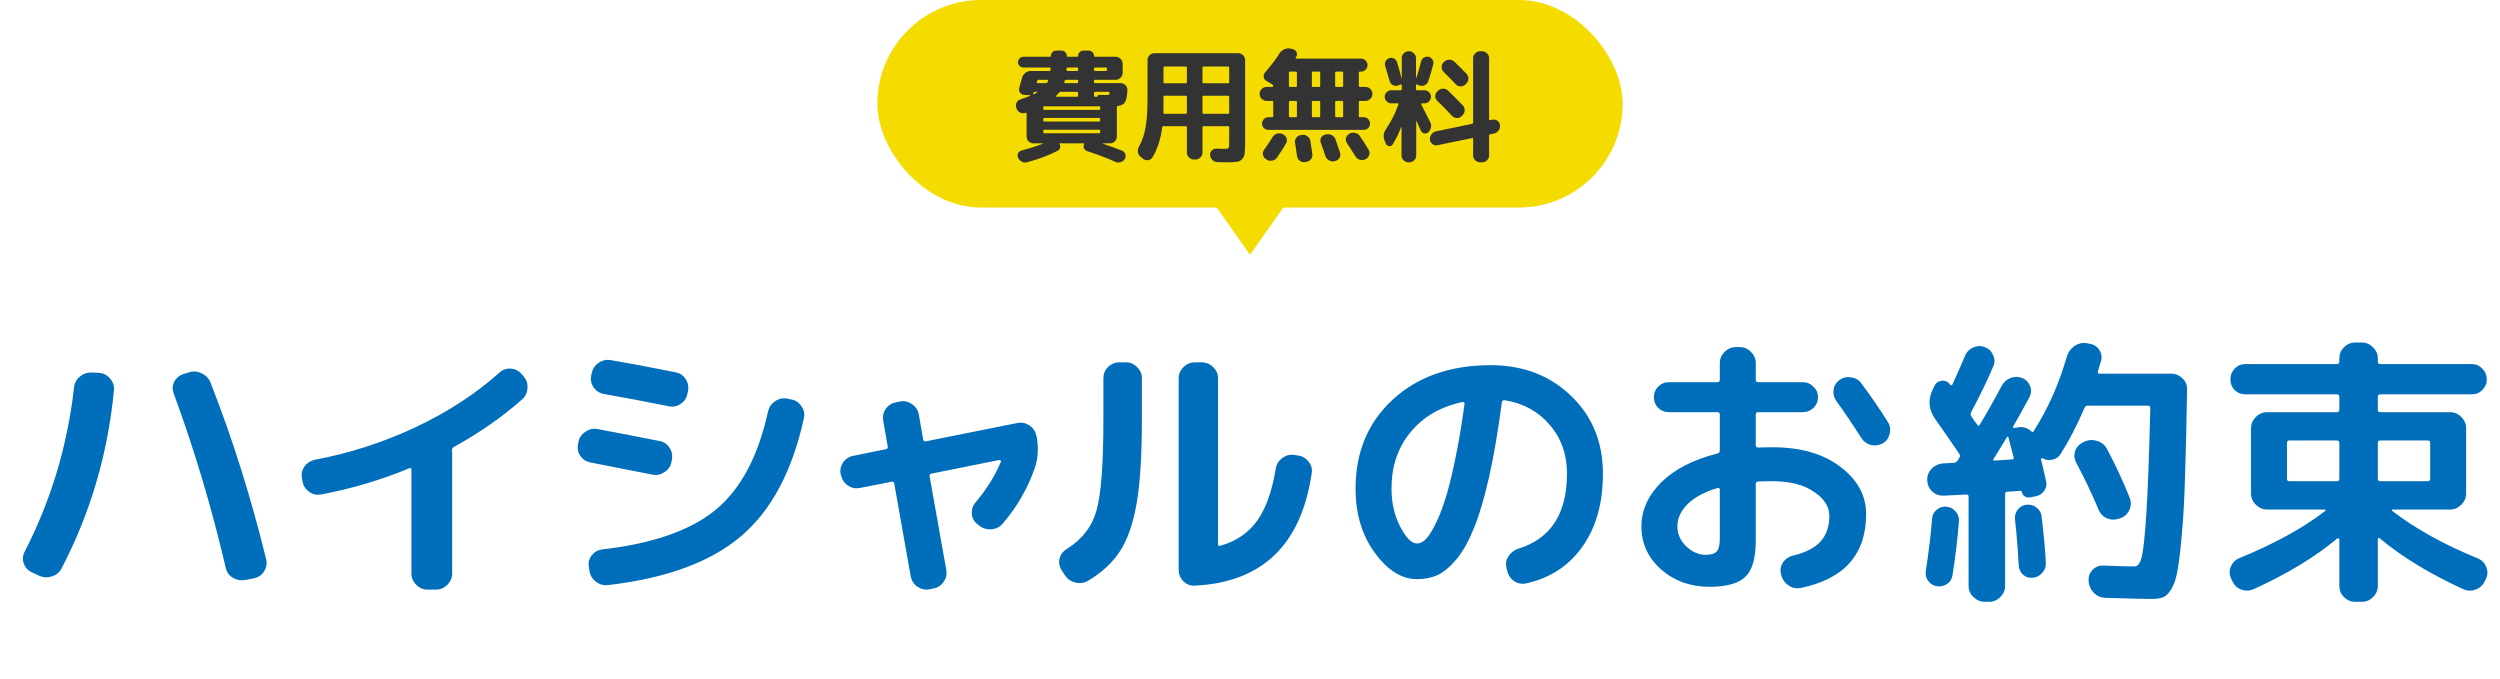 <svg width="265" height="72" viewBox="0 0 265 72" fill="none" xmlns="http://www.w3.org/2000/svg">
<path d="M23.93 60.19C22.43 53.77 20.59 47.61 18.41 41.71C18.25 41.27 18.27 40.85 18.47 40.45C18.69 40.05 19.02 39.78 19.46 39.64L20.06 39.46C20.52 39.32 20.96 39.36 21.38 39.58C21.82 39.78 22.13 40.1 22.31 40.54C24.67 46.56 26.64 52.82 28.22 59.32C28.32 59.76 28.24 60.18 27.98 60.58C27.74 60.96 27.39 61.2 26.93 61.3L25.97 61.48C25.51 61.56 25.08 61.48 24.68 61.24C24.28 61 24.03 60.65 23.93 60.19ZM3.38 60.67C2.96 60.47 2.67 60.15 2.51 59.71C2.37 59.27 2.41 58.85 2.63 58.45C5.41 53.03 7.15 47.24 7.85 41.08C7.89 40.62 8.09 40.24 8.45 39.94C8.81 39.62 9.23 39.47 9.71 39.49L10.52 39.52C10.98 39.56 11.36 39.76 11.66 40.12C11.98 40.48 12.12 40.89 12.08 41.35C11.44 48.07 9.59 54.37 6.53 60.25C6.31 60.67 5.97 60.95 5.51 61.09C5.05 61.25 4.6 61.23 4.16 61.03L3.38 60.67ZM32.06 51.01L32 50.68C31.92 50.24 32.01 49.83 32.27 49.45C32.55 49.07 32.92 48.83 33.38 48.73C37.04 48.05 40.58 46.91 44 45.31C47.44 43.69 50.41 41.76 52.91 39.52C53.25 39.2 53.65 39.05 54.11 39.07C54.57 39.09 54.95 39.27 55.25 39.61L55.49 39.88C55.81 40.24 55.95 40.66 55.91 41.14C55.89 41.62 55.7 42.02 55.34 42.34C53.24 44.2 50.83 45.88 48.11 47.38C47.97 47.46 47.9 47.58 47.9 47.74C47.9 47.76 47.9 47.79 47.9 47.83C47.92 47.85 47.93 47.87 47.93 47.89V60.79C47.93 61.25 47.76 61.65 47.42 61.99C47.08 62.33 46.68 62.5 46.22 62.5H45.32C44.86 62.5 44.46 62.33 44.12 61.99C43.78 61.65 43.61 61.25 43.61 60.79V49.78C43.61 49.64 43.54 49.59 43.4 49.63C40.42 50.87 37.29 51.8 34.01 52.42C33.55 52.5 33.13 52.4 32.75 52.12C32.37 51.84 32.14 51.47 32.06 51.01ZM83.87 42.34C84.33 42.42 84.69 42.66 84.95 43.06C85.23 43.44 85.32 43.85 85.22 44.29C84 49.91 81.78 54.09 78.56 56.83C75.34 59.57 70.64 61.3 64.46 62.02C63.98 62.08 63.55 61.96 63.17 61.66C62.79 61.38 62.56 61 62.48 60.52L62.42 60.07C62.34 59.63 62.44 59.23 62.72 58.87C63 58.51 63.37 58.3 63.83 58.24C69.21 57.62 73.22 56.22 75.86 54.04C78.52 51.84 80.37 48.37 81.41 43.63C81.51 43.17 81.75 42.81 82.13 42.55C82.53 42.27 82.96 42.17 83.42 42.25L83.87 42.34ZM62.63 49.03C62.17 48.95 61.8 48.72 61.52 48.34C61.26 47.96 61.18 47.54 61.28 47.08L61.31 46.87C61.39 46.41 61.64 46.04 62.06 45.76C62.48 45.48 62.92 45.39 63.38 45.49C64.5 45.69 66.68 46.11 69.92 46.75C70.38 46.83 70.73 47.07 70.97 47.47C71.23 47.85 71.31 48.28 71.21 48.76L71.18 48.97C71.08 49.43 70.83 49.79 70.43 50.05C70.05 50.31 69.64 50.4 69.2 50.32C65.38 49.56 63.19 49.13 62.63 49.03ZM71.6 39.46C72.06 39.54 72.42 39.78 72.68 40.18C72.94 40.58 73.02 41.01 72.92 41.47L72.86 41.74C72.78 42.2 72.54 42.56 72.14 42.82C71.76 43.08 71.34 43.16 70.88 43.06C68.4 42.56 66.12 42.13 64.04 41.77C63.58 41.69 63.21 41.46 62.93 41.08C62.67 40.7 62.58 40.28 62.66 39.82L62.72 39.58C62.8 39.12 63.04 38.75 63.44 38.47C63.84 38.19 64.27 38.09 64.73 38.17C66.73 38.51 69.02 38.94 71.6 39.46ZM89.15 50.38L89.12 50.32C89.02 49.86 89.1 49.43 89.36 49.03C89.64 48.63 90.01 48.39 90.47 48.31L93.89 47.62C94.07 47.58 94.14 47.48 94.1 47.32L93.62 44.59C93.54 44.13 93.63 43.71 93.89 43.33C94.17 42.95 94.54 42.72 95 42.64L95.42 42.55C95.88 42.47 96.3 42.57 96.68 42.85C97.08 43.13 97.32 43.5 97.4 43.96L97.85 46.57C97.89 46.75 97.99 46.82 98.15 46.78L107.87 44.83C108.33 44.75 108.75 44.84 109.13 45.1C109.51 45.36 109.75 45.72 109.85 46.18L109.88 46.24C110.1 47.44 110.04 48.55 109.7 49.57C108.94 51.77 107.8 53.75 106.28 55.51C105.98 55.87 105.57 56.07 105.05 56.11C104.55 56.13 104.12 55.99 103.76 55.69L103.58 55.54C103.22 55.26 103.03 54.89 103.01 54.43C102.99 53.97 103.13 53.57 103.43 53.23C104.59 51.85 105.48 50.42 106.1 48.94C106.12 48.9 106.11 48.86 106.07 48.82C106.03 48.76 105.98 48.74 105.92 48.76L98.75 50.2C98.57 50.24 98.5 50.34 98.54 50.5L100.31 60.43C100.39 60.89 100.29 61.31 100.01 61.69C99.75 62.07 99.39 62.3 98.93 62.38L98.51 62.47C98.05 62.55 97.62 62.45 97.22 62.17C96.84 61.89 96.61 61.52 96.53 61.06L94.79 51.25C94.75 51.09 94.65 51.03 94.49 51.07L91.13 51.73C90.67 51.81 90.25 51.72 89.87 51.46C89.49 51.2 89.25 50.84 89.15 50.38ZM126.62 62.08C126.16 62.1 125.76 61.94 125.42 61.6C125.1 61.26 124.94 60.86 124.94 60.4V40.09C124.94 39.63 125.11 39.24 125.45 38.92C125.79 38.58 126.19 38.41 126.65 38.41H127.4C127.86 38.41 128.26 38.58 128.6 38.92C128.94 39.24 129.11 39.63 129.11 40.09V57.67C129.11 57.83 129.19 57.89 129.35 57.85C131.01 57.39 132.31 56.51 133.25 55.21C134.19 53.89 134.85 52.04 135.23 49.66C135.31 49.2 135.54 48.83 135.92 48.55C136.3 48.27 136.71 48.16 137.15 48.22L137.57 48.28C138.03 48.34 138.41 48.56 138.71 48.94C139.01 49.3 139.12 49.71 139.04 50.17C137.92 57.77 133.78 61.74 126.62 62.08ZM112.88 60.97L112.52 60.43C112.28 60.03 112.21 59.62 112.31 59.2C112.43 58.76 112.69 58.42 113.09 58.18C114.71 57.18 115.76 55.81 116.24 54.07C116.72 52.33 116.96 49.14 116.96 44.5V40.09C116.96 39.63 117.12 39.24 117.44 38.92C117.78 38.58 118.18 38.41 118.64 38.41H119.36C119.82 38.41 120.21 38.58 120.53 38.92C120.87 39.24 121.04 39.63 121.04 40.09V44.5C121.04 48.18 120.86 51.1 120.5 53.26C120.14 55.4 119.56 57.1 118.76 58.36C117.96 59.62 116.81 60.69 115.31 61.57C114.89 61.81 114.45 61.87 113.99 61.75C113.53 61.65 113.16 61.39 112.88 60.97ZM155.03 42.61C152.69 43.11 150.85 44.18 149.51 45.82C148.17 47.44 147.5 49.43 147.5 51.79C147.5 53.31 147.81 54.66 148.43 55.84C149.05 57.02 149.64 57.61 150.2 57.61C150.48 57.61 150.77 57.48 151.07 57.22C151.37 56.94 151.7 56.45 152.06 55.75C152.44 55.03 152.8 54.14 153.14 53.08C153.5 52 153.86 50.58 154.22 48.82C154.6 47.04 154.94 45.04 155.24 42.82C155.26 42.76 155.24 42.71 155.18 42.67C155.14 42.61 155.09 42.59 155.03 42.61ZM150.2 61.39C148.58 61.39 147.09 60.46 145.73 58.6C144.37 56.74 143.69 54.47 143.69 51.79C143.69 47.91 145.01 44.76 147.65 42.34C150.29 39.92 153.74 38.71 158 38.71C161.44 38.71 164.28 39.79 166.52 41.95C168.78 44.11 169.91 46.86 169.91 50.2C169.91 53.34 169.18 55.93 167.72 57.97C166.28 59.99 164.3 61.28 161.78 61.84C161.3 61.94 160.86 61.85 160.46 61.57C160.08 61.29 159.84 60.91 159.74 60.43L159.68 60.16C159.58 59.72 159.66 59.31 159.92 58.93C160.18 58.55 160.53 58.29 160.97 58.15C164.39 57.09 166.1 54.44 166.1 50.2C166.1 48.16 165.49 46.44 164.27 45.04C163.07 43.62 161.49 42.75 159.53 42.43C159.35 42.39 159.24 42.46 159.2 42.64C158.8 45.66 158.35 48.29 157.85 50.53C157.35 52.75 156.82 54.55 156.26 55.93C155.72 57.29 155.11 58.39 154.43 59.23C153.75 60.05 153.08 60.62 152.42 60.94C151.76 61.24 151.02 61.39 150.2 61.39ZM182.06 51.73C180.66 52.15 179.6 52.72 178.88 53.44C178.16 54.16 177.8 54.95 177.8 55.81C177.8 56.59 178.11 57.29 178.73 57.91C179.37 58.51 180.06 58.81 180.8 58.81C181.38 58.81 181.77 58.69 181.97 58.45C182.19 58.21 182.3 57.76 182.3 57.1V51.91C182.3 51.75 182.22 51.69 182.06 51.73ZM181.19 62.2C179.19 62.2 177.49 61.59 176.09 60.37C174.69 59.13 173.99 57.61 173.99 55.81C173.99 54.09 174.69 52.53 176.09 51.13C177.51 49.73 179.5 48.71 182.06 48.07C182.22 48.03 182.3 47.92 182.3 47.74V43.96C182.3 43.78 182.21 43.69 182.03 43.69H176.9C176.46 43.69 176.08 43.54 175.76 43.24C175.46 42.92 175.31 42.54 175.31 42.1C175.31 41.66 175.46 41.29 175.76 40.99C176.08 40.67 176.46 40.51 176.9 40.51H182.03C182.21 40.51 182.3 40.42 182.3 40.24V38.5C182.3 38.04 182.47 37.64 182.81 37.3C183.15 36.96 183.55 36.79 184.01 36.79H184.4C184.86 36.79 185.26 36.96 185.6 37.3C185.94 37.64 186.11 38.04 186.11 38.5V40.24C186.11 40.42 186.19 40.51 186.35 40.51H191.09C191.53 40.51 191.91 40.67 192.23 40.99C192.55 41.29 192.71 41.66 192.71 42.1C192.71 42.54 192.55 42.92 192.23 43.24C191.91 43.54 191.53 43.69 191.09 43.69H186.35C186.19 43.69 186.11 43.78 186.11 43.96V47.2C186.11 47.36 186.2 47.44 186.38 47.44C186.7 47.42 187.21 47.41 187.91 47.41C190.87 47.41 193.26 48.1 195.08 49.48C196.9 50.86 197.81 52.53 197.81 54.49C197.81 58.75 195.51 61.36 190.91 62.32C190.43 62.42 189.99 62.33 189.59 62.05C189.19 61.79 188.93 61.42 188.81 60.94L188.78 60.85C188.68 60.41 188.75 60 188.99 59.62C189.25 59.24 189.6 59 190.04 58.9C191.38 58.58 192.36 58.08 192.98 57.4C193.6 56.7 193.91 55.8 193.91 54.7C193.91 53.7 193.36 52.84 192.26 52.12C191.18 51.38 189.73 51.01 187.91 51.01C187.21 51.01 186.7 51.02 186.38 51.04C186.2 51.04 186.11 51.13 186.11 51.31V57.31C186.11 59.15 185.75 60.42 185.03 61.12C184.31 61.84 183.03 62.2 181.19 62.2ZM197.3 40.63C198.38 42.09 199.32 43.46 200.12 44.74C200.36 45.12 200.42 45.54 200.3 46C200.2 46.44 199.96 46.77 199.58 46.99C199.18 47.21 198.76 47.27 198.32 47.17C197.88 47.05 197.54 46.8 197.3 46.42C196.34 44.92 195.46 43.62 194.66 42.52C194.4 42.16 194.3 41.76 194.36 41.32C194.42 40.88 194.63 40.53 194.99 40.27C195.37 40.01 195.78 39.92 196.22 40C196.68 40.06 197.04 40.27 197.3 40.63ZM224.63 54.97C224.19 55.13 223.76 55.12 223.34 54.94C222.92 54.76 222.62 54.45 222.44 54.01C221.72 52.29 220.94 50.65 220.1 49.09C219.88 48.69 219.83 48.28 219.95 47.86C220.09 47.42 220.37 47.1 220.79 46.9L220.97 46.81C221.41 46.61 221.86 46.59 222.32 46.75C222.78 46.89 223.12 47.17 223.34 47.59C224.24 49.27 225.04 50.99 225.74 52.75C225.92 53.19 225.91 53.63 225.71 54.07C225.51 54.49 225.19 54.78 224.75 54.94L224.63 54.97ZM206.03 52.54C205.57 52.56 205.17 52.42 204.83 52.12C204.49 51.8 204.31 51.41 204.29 50.95V50.89C204.27 50.43 204.42 50.03 204.74 49.69C205.08 49.35 205.48 49.16 205.94 49.12L207.11 49.06C207.25 49.06 207.38 48.98 207.5 48.82L207.68 48.55C207.78 48.41 207.78 48.26 207.68 48.1C207.12 47.26 206.26 46.02 205.1 44.38C204.46 43.44 204.36 42.46 204.8 41.44L205.04 40.93C205.2 40.59 205.46 40.4 205.82 40.36C206.2 40.32 206.5 40.46 206.72 40.78C206.8 40.9 206.88 40.89 206.96 40.75C207.56 39.43 208 38.43 208.28 37.75C208.44 37.33 208.72 37.03 209.12 36.85C209.54 36.65 209.96 36.63 210.38 36.79C210.8 36.95 211.1 37.24 211.28 37.66C211.46 38.06 211.46 38.46 211.28 38.86C210.62 40.4 209.84 42.01 208.94 43.69C208.86 43.87 208.87 44.02 208.97 44.14C209.03 44.24 209.13 44.39 209.27 44.59C209.43 44.79 209.54 44.94 209.6 45.04C209.68 45.16 209.76 45.16 209.84 45.04C210.66 43.68 211.44 42.3 212.18 40.9C212.4 40.5 212.72 40.22 213.14 40.06C213.56 39.9 213.98 39.91 214.4 40.09C214.8 40.27 215.07 40.57 215.21 40.99C215.35 41.39 215.31 41.78 215.09 42.16C214.27 43.68 213.7 44.7 213.38 45.22C213.36 45.3 213.4 45.35 213.5 45.37L213.71 45.34C214.35 45.18 214.89 45.31 215.33 45.73C215.43 45.83 215.52 45.81 215.6 45.67L215.66 45.55C217.12 43.25 218.26 40.67 219.08 37.81C219.22 37.35 219.48 36.98 219.86 36.7C220.26 36.42 220.7 36.31 221.18 36.37L221.45 36.43C221.91 36.49 222.26 36.7 222.5 37.06C222.76 37.42 222.83 37.82 222.71 38.26C222.67 38.38 222.61 38.57 222.53 38.83C222.47 39.07 222.42 39.25 222.38 39.37C222.34 39.53 222.4 39.61 222.56 39.61H230.15C230.61 39.61 231.01 39.78 231.35 40.12C231.69 40.44 231.85 40.83 231.83 41.29C231.77 44.91 231.7 47.91 231.62 50.29C231.56 52.67 231.45 54.72 231.29 56.44C231.15 58.14 231 59.44 230.84 60.34C230.7 61.22 230.48 61.91 230.18 62.41C229.88 62.91 229.58 63.21 229.28 63.31C229 63.43 228.6 63.49 228.08 63.49C227.32 63.49 225.68 63.45 223.16 63.37C222.68 63.35 222.27 63.17 221.93 62.83C221.61 62.49 221.43 62.08 221.39 61.6V61.54C221.37 61.1 221.51 60.72 221.81 60.4C222.13 60.08 222.52 59.93 222.98 59.95C224.32 60.01 225.42 60.04 226.28 60.04C226.6 60.04 226.84 59.73 227 59.11C227.18 58.49 227.35 56.95 227.51 54.49C227.67 52.01 227.81 48.27 227.93 43.27C227.93 43.09 227.85 43 227.69 43H221.33C221.15 43 221.03 43.07 220.97 43.21C220.17 45.07 219.32 46.71 218.42 48.13C218.22 48.45 217.93 48.65 217.55 48.73C217.17 48.81 216.82 48.76 216.5 48.58C216.46 48.56 216.42 48.57 216.38 48.61C216.34 48.63 216.33 48.66 216.35 48.7C216.37 48.8 216.45 49.14 216.59 49.72C216.73 50.28 216.83 50.71 216.89 51.01C216.97 51.39 216.9 51.73 216.68 52.03C216.48 52.33 216.19 52.52 215.81 52.6L215.21 52.72C215.01 52.76 214.82 52.73 214.64 52.63C214.46 52.51 214.35 52.35 214.31 52.15C214.31 52.07 214.27 52.03 214.19 52.03L212.81 52.12C212.63 52.12 212.54 52.21 212.54 52.39V62.11C212.54 62.57 212.37 62.96 212.03 63.28C211.71 63.62 211.32 63.79 210.86 63.79H210.38C209.92 63.79 209.52 63.62 209.18 63.28C208.84 62.96 208.67 62.57 208.67 62.11V52.63C208.67 52.49 208.58 52.42 208.4 52.42L206.03 52.54ZM211.34 48.61C211.24 48.75 211.27 48.82 211.43 48.82L213.26 48.7C213.42 48.7 213.48 48.62 213.44 48.46C213.26 47.74 213.08 47.05 212.9 46.39C212.86 46.25 212.8 46.24 212.72 46.36C212.12 47.36 211.66 48.11 211.34 48.61ZM205.31 62.14C204.93 62.08 204.62 61.89 204.38 61.57C204.16 61.27 204.08 60.92 204.14 60.52C204.46 58.38 204.68 56.54 204.8 55C204.82 54.62 204.98 54.3 205.28 54.04C205.58 53.78 205.93 53.67 206.33 53.71C206.73 53.75 207.05 53.92 207.29 54.22C207.55 54.5 207.67 54.83 207.65 55.21C207.51 57.07 207.28 59 206.96 61C206.9 61.38 206.71 61.68 206.39 61.9C206.07 62.12 205.71 62.2 205.31 62.14ZM216.47 60.73C216.21 61.03 215.88 61.2 215.48 61.24C215.08 61.28 214.73 61.17 214.43 60.91C214.15 60.63 214 60.3 213.98 59.92C213.88 58.06 213.75 56.44 213.59 55.06C213.55 54.66 213.65 54.31 213.89 54.01C214.13 53.71 214.44 53.54 214.82 53.5C215.22 53.46 215.57 53.56 215.87 53.8C216.19 54.04 216.37 54.35 216.41 54.73C216.65 56.75 216.8 58.4 216.86 59.68C216.88 60.08 216.75 60.43 216.47 60.73ZM237.35 59.17C241.11 57.63 244.15 55.96 246.47 54.16C246.51 54.12 246.52 54.09 246.5 54.07C246.48 54.03 246.45 54.01 246.41 54.01H242.42H240.32C239.86 54.01 239.46 53.84 239.12 53.5C238.78 53.16 238.61 52.76 238.61 52.3V45.4C238.61 44.94 238.78 44.54 239.12 44.2C239.46 43.86 239.86 43.69 240.32 43.69H247.7C247.88 43.69 247.97 43.61 247.97 43.45V42.07C247.97 41.89 247.88 41.8 247.7 41.8H238.01C237.57 41.8 237.19 41.65 236.87 41.35C236.57 41.03 236.42 40.65 236.42 40.21C236.42 39.77 236.57 39.39 236.87 39.07C237.19 38.75 237.57 38.59 238.01 38.59H247.7C247.88 38.59 247.97 38.51 247.97 38.35V37.99C247.97 37.53 248.13 37.14 248.45 36.82C248.79 36.48 249.19 36.31 249.65 36.31H250.37C250.83 36.31 251.22 36.48 251.54 36.82C251.88 37.14 252.05 37.53 252.05 37.99V38.35C252.05 38.51 252.14 38.59 252.32 38.59H262.01C262.45 38.59 262.82 38.75 263.12 39.07C263.44 39.39 263.6 39.77 263.6 40.21C263.6 40.65 263.44 41.03 263.12 41.35C262.82 41.65 262.45 41.8 262.01 41.8H252.32C252.14 41.8 252.05 41.89 252.05 42.07V43.45C252.05 43.61 252.14 43.69 252.32 43.69H259.7C260.16 43.69 260.56 43.86 260.9 44.2C261.24 44.54 261.41 44.94 261.41 45.4V52.3C261.41 52.76 261.24 53.16 260.9 53.5C260.56 53.84 260.16 54.01 259.7 54.01H253.61C253.57 54.01 253.54 54.03 253.52 54.07C253.52 54.09 253.54 54.12 253.58 54.16C256.06 56.06 259.09 57.74 262.67 59.2C263.09 59.38 263.38 59.68 263.54 60.1C263.72 60.52 263.71 60.94 263.51 61.36L263.39 61.6C263.19 62.04 262.86 62.34 262.4 62.5C261.96 62.66 261.52 62.64 261.08 62.44C257.58 60.84 254.64 59.05 252.26 57.07C252.12 56.97 252.05 57 252.05 57.16V62.11C252.05 62.57 251.88 62.96 251.54 63.28C251.22 63.62 250.83 63.79 250.37 63.79H249.65C249.19 63.79 248.79 63.62 248.45 63.28C248.13 62.96 247.97 62.57 247.97 62.11V57.16C247.97 57.12 247.94 57.09 247.88 57.07C247.84 57.05 247.8 57.05 247.76 57.07C245.42 59.03 242.47 60.82 238.91 62.44C238.47 62.64 238.03 62.66 237.59 62.5C237.15 62.34 236.83 62.04 236.63 61.6L236.51 61.36C236.31 60.94 236.29 60.52 236.45 60.1C236.63 59.66 236.93 59.35 237.35 59.17ZM252.05 46.96V50.74C252.05 50.92 252.14 51.01 252.32 51.01H257.36C257.52 51.01 257.6 50.92 257.6 50.74V46.96C257.6 46.78 257.52 46.69 257.36 46.69H252.32C252.14 46.69 252.05 46.78 252.05 46.96ZM242.66 51.01H247.7C247.88 51.01 247.97 50.92 247.97 50.74V46.96C247.97 46.78 247.88 46.69 247.7 46.69H242.66C242.5 46.69 242.42 46.78 242.42 46.96V50.74C242.42 50.92 242.5 51.01 242.66 51.01Z" fill="#006EBB"/>
<rect x="93" width="79" height="22" rx="11" fill="#F4DC00"/>
<path d="M132.5 27L127.737 20.25L137.263 20.25L132.5 27Z" fill="#F4DC00"/>
<path d="M107.767 11.528L107.728 11.437C107.659 11.246 107.667 11.064 107.754 10.891C107.841 10.709 107.979 10.588 108.17 10.527C108.551 10.406 108.907 10.276 109.236 10.137C109.245 10.128 109.249 10.12 109.249 10.111C109.249 10.102 109.24 10.098 109.223 10.098L108.56 10.059C108.369 10.05 108.222 9.968 108.118 9.812C108.014 9.656 107.988 9.491 108.04 9.318C108.179 8.833 108.278 8.473 108.339 8.239C108.4 8.031 108.512 7.862 108.677 7.732C108.85 7.593 109.045 7.524 109.262 7.524H111.225C111.312 7.524 111.355 7.489 111.355 7.42C111.355 7.403 111.355 7.381 111.355 7.355C111.364 7.32 111.368 7.294 111.368 7.277C111.368 7.199 111.333 7.16 111.264 7.16H108.482C108.326 7.16 108.192 7.104 108.079 6.991C107.966 6.878 107.91 6.744 107.91 6.588C107.91 6.432 107.966 6.298 108.079 6.185C108.192 6.072 108.326 6.016 108.482 6.016H111.303C111.364 6.016 111.394 5.986 111.394 5.925C111.394 5.769 111.446 5.639 111.55 5.535C111.663 5.422 111.797 5.366 111.953 5.366H112.525C112.681 5.366 112.811 5.422 112.915 5.535C113.028 5.639 113.084 5.769 113.084 5.925C113.084 5.986 113.114 6.016 113.175 6.016H114.189C114.25 6.016 114.28 5.986 114.28 5.925C114.28 5.769 114.332 5.639 114.436 5.535C114.549 5.422 114.683 5.366 114.839 5.366H115.398C115.554 5.366 115.688 5.422 115.801 5.535C115.914 5.639 115.97 5.769 115.97 5.925C115.97 5.986 115.996 6.016 116.048 6.016H118.258C118.457 6.016 118.631 6.09 118.778 6.237C118.925 6.376 118.999 6.545 118.999 6.744V7.719C118.999 7.918 118.925 8.092 118.778 8.239C118.631 8.386 118.457 8.46 118.258 8.46H116.074C116.005 8.46 115.97 8.495 115.97 8.564V8.707C115.97 8.776 116.005 8.811 116.074 8.811H118.778C118.977 8.811 119.151 8.885 119.298 9.032C119.445 9.179 119.515 9.353 119.506 9.552C119.48 10.185 119.393 10.614 119.246 10.839C119.107 11.064 118.856 11.194 118.492 11.229C118.423 11.229 118.388 11.268 118.388 11.346V14.466C118.388 14.665 118.314 14.839 118.167 14.986C118.028 15.125 117.859 15.194 117.66 15.194H116.906C116.897 15.203 116.893 15.216 116.893 15.233C117.786 15.528 118.479 15.779 118.973 15.987C119.138 16.056 119.242 16.178 119.285 16.351C119.337 16.533 119.315 16.702 119.22 16.858C119.116 17.023 118.969 17.131 118.778 17.183C118.587 17.244 118.401 17.235 118.219 17.157C117.413 16.784 116.416 16.403 115.229 16.013C115.082 15.961 114.973 15.866 114.904 15.727C114.843 15.58 114.848 15.432 114.917 15.285C114.934 15.224 114.917 15.194 114.865 15.194H112.343C112.3 15.194 112.287 15.216 112.304 15.259C112.382 15.38 112.404 15.515 112.369 15.662C112.334 15.809 112.252 15.913 112.122 15.974C111.238 16.442 110.159 16.849 108.885 17.196C108.694 17.248 108.508 17.231 108.326 17.144C108.153 17.057 108.018 16.923 107.923 16.741C107.845 16.585 107.841 16.425 107.91 16.26C107.988 16.104 108.114 16.004 108.287 15.961C109.154 15.727 109.908 15.484 110.549 15.233C110.558 15.224 110.562 15.216 110.562 15.207C110.562 15.198 110.553 15.194 110.536 15.194H109.548C109.349 15.194 109.175 15.125 109.028 14.986C108.889 14.839 108.82 14.665 108.82 14.466V12.035C108.82 11.966 108.785 11.94 108.716 11.957C108.525 12.026 108.335 12.022 108.144 11.944C107.962 11.857 107.836 11.719 107.767 11.528ZM115.97 7.264V7.42C115.97 7.489 116.005 7.524 116.074 7.524H117.218C117.296 7.524 117.335 7.489 117.335 7.42V7.264C117.335 7.195 117.296 7.16 117.218 7.16H116.074C116.005 7.16 115.97 7.195 115.97 7.264ZM116.62 14.011V13.868C116.62 13.79 116.581 13.751 116.503 13.751H110.705C110.627 13.751 110.588 13.79 110.588 13.868V14.011C110.588 14.089 110.627 14.128 110.705 14.128H116.503C116.581 14.128 116.62 14.089 116.62 14.011ZM116.62 12.776V12.62C116.62 12.542 116.581 12.503 116.503 12.503H110.705C110.627 12.503 110.588 12.542 110.588 12.62V12.776C110.588 12.845 110.627 12.88 110.705 12.88H116.503C116.581 12.88 116.62 12.845 116.62 12.776ZM115.97 9.851V10.15C115.97 10.219 116.005 10.254 116.074 10.254H116.308C116.325 10.254 116.334 10.245 116.334 10.228C116.325 10.185 116.338 10.146 116.373 10.111C116.408 10.076 116.447 10.059 116.49 10.059C116.75 10.068 117.032 10.072 117.335 10.072C117.448 10.072 117.517 10.063 117.543 10.046C117.578 10.02 117.599 9.955 117.608 9.851C117.625 9.773 117.595 9.734 117.517 9.734H116.074C116.005 9.734 115.97 9.773 115.97 9.851ZM113.058 7.277C113.058 7.294 113.054 7.32 113.045 7.355C113.045 7.381 113.045 7.403 113.045 7.42C113.045 7.489 113.08 7.524 113.149 7.524H114.163C114.241 7.524 114.28 7.489 114.28 7.42V7.264C114.28 7.195 114.241 7.16 114.163 7.16H113.175C113.097 7.16 113.058 7.199 113.058 7.277ZM112.811 8.707C112.794 8.776 112.82 8.811 112.889 8.811H114.163C114.241 8.811 114.28 8.776 114.28 8.707V8.564C114.28 8.495 114.241 8.46 114.163 8.46H112.993C112.915 8.46 112.872 8.49 112.863 8.551C112.854 8.568 112.846 8.594 112.837 8.629C112.828 8.664 112.82 8.69 112.811 8.707ZM111.94 10.176C111.923 10.193 111.918 10.211 111.927 10.228C111.944 10.245 111.962 10.254 111.979 10.254H114.163C114.241 10.254 114.28 10.219 114.28 10.15V9.851C114.28 9.773 114.241 9.734 114.163 9.734H112.421C112.352 9.734 112.295 9.764 112.252 9.825C112.165 9.938 112.061 10.055 111.94 10.176ZM116.503 11.268H110.705C110.627 11.268 110.588 11.303 110.588 11.372V11.528C110.588 11.606 110.627 11.645 110.705 11.645H116.503C116.581 11.645 116.62 11.606 116.62 11.528V11.372C116.62 11.303 116.581 11.268 116.503 11.268ZM109.899 8.694C109.882 8.772 109.908 8.811 109.977 8.811H110.861C110.948 8.811 111.004 8.781 111.03 8.72C111.039 8.703 111.052 8.677 111.069 8.642C111.086 8.599 111.099 8.568 111.108 8.551C111.125 8.49 111.099 8.46 111.03 8.46H110.081C110.012 8.46 109.968 8.495 109.951 8.564C109.942 8.581 109.934 8.603 109.925 8.629C109.916 8.655 109.908 8.677 109.899 8.694ZM109.509 9.942C109.5 9.959 109.505 9.977 109.522 9.994C109.539 10.003 109.557 10.003 109.574 9.994C109.747 9.907 109.873 9.842 109.951 9.799C109.96 9.79 109.964 9.777 109.964 9.76C109.964 9.743 109.955 9.734 109.938 9.734H109.691C109.63 9.734 109.583 9.773 109.548 9.851C109.548 9.86 109.544 9.877 109.535 9.903C109.526 9.92 109.518 9.933 109.509 9.942ZM120.923 16.637C120.758 16.507 120.659 16.338 120.624 16.13C120.589 15.922 120.624 15.727 120.728 15.545C121.066 14.938 121.3 14.262 121.43 13.517C121.569 12.763 121.638 11.74 121.638 10.449V6.38C121.638 6.181 121.707 6.007 121.846 5.86C121.993 5.713 122.167 5.639 122.366 5.639H131.258C131.457 5.639 131.626 5.713 131.765 5.86C131.912 6.007 131.986 6.181 131.986 6.38V15.09C131.986 15.619 131.969 16.004 131.934 16.247C131.908 16.498 131.817 16.706 131.661 16.871C131.505 17.036 131.31 17.131 131.076 17.157C130.851 17.192 130.491 17.209 129.997 17.209C129.633 17.209 129.308 17.2 129.022 17.183C128.823 17.174 128.649 17.096 128.502 16.949C128.363 16.802 128.285 16.628 128.268 16.429C128.259 16.238 128.32 16.078 128.45 15.948C128.589 15.809 128.753 15.744 128.944 15.753C129.429 15.77 129.681 15.779 129.698 15.779C129.984 15.779 130.153 15.753 130.205 15.701C130.266 15.64 130.296 15.467 130.296 15.181V13.491C130.296 13.413 130.261 13.374 130.192 13.374H127.579C127.501 13.374 127.462 13.413 127.462 13.491V16.169C127.462 16.368 127.388 16.542 127.241 16.689C127.094 16.836 126.92 16.91 126.721 16.91H126.552C126.353 16.91 126.179 16.836 126.032 16.689C125.885 16.542 125.811 16.368 125.811 16.169V13.491C125.811 13.413 125.776 13.374 125.707 13.374H123.328C123.259 13.374 123.215 13.413 123.198 13.491C123.033 14.748 122.687 15.814 122.158 16.689C122.054 16.854 121.902 16.949 121.703 16.975C121.512 17.01 121.339 16.966 121.183 16.845L120.923 16.637ZM127.462 7.16V8.72C127.462 8.789 127.501 8.824 127.579 8.824H130.192C130.261 8.824 130.296 8.789 130.296 8.72V7.16C130.296 7.091 130.261 7.056 130.192 7.056H127.579C127.501 7.056 127.462 7.091 127.462 7.16ZM127.462 10.267V11.944C127.462 12.022 127.501 12.061 127.579 12.061H130.192C130.261 12.061 130.296 12.022 130.296 11.944V10.267C130.296 10.189 130.261 10.15 130.192 10.15H127.579C127.501 10.15 127.462 10.189 127.462 10.267ZM123.328 7.16V8.72C123.328 8.789 123.363 8.824 123.432 8.824H125.707C125.776 8.824 125.811 8.789 125.811 8.72V7.16C125.811 7.091 125.776 7.056 125.707 7.056H123.432C123.363 7.056 123.328 7.091 123.328 7.16ZM123.328 11.19C123.328 11.537 123.324 11.792 123.315 11.957C123.315 12.026 123.35 12.061 123.419 12.061H125.707C125.776 12.061 125.811 12.022 125.811 11.944V10.267C125.811 10.189 125.776 10.15 125.707 10.15H123.432C123.363 10.15 123.328 10.189 123.328 10.267V11.19ZM134.261 10.696C134.062 10.696 133.888 10.622 133.741 10.475C133.594 10.328 133.52 10.154 133.52 9.955C133.52 9.756 133.594 9.582 133.741 9.435C133.888 9.288 134.062 9.214 134.261 9.214H134.859C134.928 9.214 134.963 9.179 134.963 9.11C134.963 9.049 134.933 8.997 134.872 8.954L134.235 8.577C134.07 8.482 133.975 8.343 133.949 8.161C133.932 7.97 133.984 7.806 134.105 7.667C134.703 6.991 135.219 6.311 135.652 5.626C135.773 5.444 135.934 5.31 136.133 5.223C136.341 5.128 136.549 5.102 136.757 5.145L137.043 5.21C137.225 5.253 137.355 5.362 137.433 5.535C137.511 5.7 137.502 5.86 137.407 6.016C137.398 6.025 137.385 6.042 137.368 6.068C137.351 6.085 137.342 6.098 137.342 6.107C137.325 6.124 137.32 6.146 137.329 6.172C137.346 6.198 137.368 6.211 137.394 6.211H144.271C144.462 6.211 144.622 6.28 144.752 6.419C144.891 6.549 144.96 6.709 144.96 6.9C144.96 7.091 144.891 7.255 144.752 7.394C144.622 7.524 144.462 7.589 144.271 7.589H144.154C144.076 7.589 144.037 7.628 144.037 7.706V9.11C144.037 9.179 144.076 9.214 144.154 9.214H144.739C144.938 9.214 145.112 9.288 145.259 9.435C145.406 9.582 145.48 9.756 145.48 9.955C145.48 10.154 145.406 10.328 145.259 10.475C145.112 10.622 144.938 10.696 144.739 10.696H144.154C144.076 10.696 144.037 10.731 144.037 10.8V12.308C144.037 12.386 144.076 12.425 144.154 12.425H144.544C144.735 12.425 144.895 12.49 145.025 12.62C145.155 12.75 145.22 12.91 145.22 13.101C145.22 13.292 145.155 13.452 145.025 13.582C144.895 13.703 144.735 13.764 144.544 13.764H134.456C134.265 13.764 134.105 13.703 133.975 13.582C133.845 13.452 133.78 13.292 133.78 13.101C133.78 12.91 133.845 12.75 133.975 12.62C134.105 12.49 134.265 12.425 134.456 12.425H134.846C134.924 12.425 134.963 12.386 134.963 12.308V10.8C134.963 10.731 134.924 10.696 134.846 10.696H134.261ZM141.528 7.706V9.11C141.528 9.179 141.563 9.214 141.632 9.214H142.256C142.334 9.214 142.373 9.179 142.373 9.11V7.706C142.373 7.628 142.334 7.589 142.256 7.589H141.632C141.563 7.589 141.528 7.628 141.528 7.706ZM141.528 10.8V12.308C141.528 12.386 141.563 12.425 141.632 12.425H142.256C142.334 12.425 142.373 12.386 142.373 12.308V10.8C142.373 10.731 142.334 10.696 142.256 10.696H141.632C141.563 10.696 141.528 10.731 141.528 10.8ZM139.058 7.706V9.11C139.058 9.179 139.093 9.214 139.162 9.214H139.838C139.907 9.214 139.942 9.179 139.942 9.11V7.706C139.942 7.628 139.907 7.589 139.838 7.589H139.162C139.093 7.589 139.058 7.628 139.058 7.706ZM139.058 10.8V12.308C139.058 12.386 139.093 12.425 139.162 12.425H139.838C139.907 12.425 139.942 12.386 139.942 12.308V10.8C139.942 10.731 139.907 10.696 139.838 10.696H139.162C139.093 10.696 139.058 10.731 139.058 10.8ZM136.627 7.706V9.11C136.627 9.179 136.666 9.214 136.744 9.214H137.368C137.437 9.214 137.472 9.179 137.472 9.11V7.706C137.472 7.628 137.437 7.589 137.368 7.589H136.744C136.666 7.589 136.627 7.628 136.627 7.706ZM136.627 10.8V12.308C136.627 12.386 136.666 12.425 136.744 12.425H137.368C137.437 12.425 137.472 12.386 137.472 12.308V10.8C137.472 10.731 137.437 10.696 137.368 10.696H136.744C136.666 10.696 136.627 10.731 136.627 10.8ZM135.938 14.206L136.016 14.245C136.198 14.34 136.319 14.483 136.38 14.674C136.441 14.865 136.419 15.047 136.315 15.22C136.003 15.749 135.678 16.251 135.34 16.728C135.219 16.893 135.054 16.992 134.846 17.027C134.638 17.07 134.447 17.036 134.274 16.923L134.183 16.858C134.018 16.754 133.914 16.602 133.871 16.403C133.836 16.212 133.88 16.035 134.001 15.87C134.278 15.489 134.577 15.038 134.898 14.518C135.011 14.345 135.162 14.228 135.353 14.167C135.552 14.106 135.747 14.119 135.938 14.206ZM138.031 14.297C138.239 14.271 138.425 14.323 138.59 14.453C138.763 14.574 138.867 14.735 138.902 14.934C138.937 15.125 139.006 15.597 139.11 16.351C139.136 16.55 139.084 16.728 138.954 16.884C138.824 17.04 138.659 17.131 138.46 17.157L138.304 17.183C138.105 17.209 137.923 17.157 137.758 17.027C137.602 16.897 137.511 16.732 137.485 16.533C137.398 15.926 137.329 15.463 137.277 15.142C137.242 14.943 137.281 14.765 137.394 14.609C137.515 14.444 137.676 14.349 137.875 14.323L138.031 14.297ZM140.579 14.245C140.787 14.202 140.982 14.228 141.164 14.323C141.355 14.418 141.485 14.561 141.554 14.752C141.641 14.995 141.805 15.476 142.048 16.195C142.109 16.386 142.087 16.563 141.983 16.728C141.888 16.901 141.745 17.01 141.554 17.053L141.437 17.092C141.238 17.135 141.047 17.101 140.865 16.988C140.683 16.884 140.557 16.732 140.488 16.533C140.323 16.013 140.163 15.545 140.007 15.129C139.938 14.947 139.946 14.769 140.033 14.596C140.128 14.423 140.271 14.314 140.462 14.271L140.579 14.245ZM143.075 14.154C143.257 14.059 143.452 14.037 143.66 14.089C143.868 14.132 144.028 14.241 144.141 14.414C144.401 14.787 144.709 15.268 145.064 15.857C145.168 16.03 145.194 16.212 145.142 16.403C145.09 16.602 144.977 16.75 144.804 16.845L144.726 16.884C144.544 16.979 144.353 16.997 144.154 16.936C143.963 16.884 143.812 16.771 143.699 16.598C143.387 16.095 143.079 15.619 142.776 15.168C142.663 15.003 142.629 14.826 142.672 14.635C142.715 14.444 142.824 14.301 142.997 14.206L143.075 14.154ZM154.307 8.928C153.856 8.451 153.427 8.014 153.02 7.615C152.881 7.476 152.812 7.307 152.812 7.108C152.812 6.909 152.881 6.74 153.02 6.601L153.085 6.549C153.241 6.402 153.423 6.328 153.631 6.328C153.848 6.328 154.03 6.402 154.177 6.549C154.489 6.844 154.918 7.273 155.464 7.836C155.603 7.983 155.663 8.157 155.646 8.356C155.637 8.555 155.559 8.729 155.412 8.876L155.334 8.954C155.195 9.093 155.022 9.162 154.814 9.162C154.615 9.153 154.446 9.075 154.307 8.928ZM152.357 9.682L152.422 9.617C152.578 9.47 152.76 9.396 152.968 9.396C153.176 9.396 153.354 9.47 153.501 9.617C153.952 10.042 154.472 10.562 155.061 11.177C155.2 11.324 155.265 11.502 155.256 11.71C155.247 11.909 155.169 12.083 155.022 12.23L154.944 12.308C154.805 12.447 154.632 12.516 154.424 12.516C154.225 12.507 154.056 12.429 153.917 12.282C153.406 11.727 152.881 11.194 152.344 10.683C152.205 10.544 152.136 10.38 152.136 10.189C152.136 9.99 152.21 9.821 152.357 9.682ZM158.194 12.685C158.393 12.642 158.571 12.681 158.727 12.802C158.892 12.923 158.983 13.079 159 13.27C159.017 13.478 158.965 13.669 158.844 13.842C158.723 14.007 158.558 14.111 158.35 14.154L157.947 14.232C157.878 14.249 157.843 14.297 157.843 14.375V16.481C157.843 16.68 157.769 16.849 157.622 16.988C157.475 17.135 157.301 17.209 157.102 17.209H156.894C156.695 17.209 156.521 17.135 156.374 16.988C156.227 16.849 156.153 16.68 156.153 16.481V14.726C156.153 14.648 156.118 14.618 156.049 14.635L152.383 15.389C152.184 15.432 152.002 15.393 151.837 15.272C151.681 15.151 151.594 14.995 151.577 14.804C151.56 14.596 151.612 14.41 151.733 14.245C151.854 14.072 152.019 13.963 152.227 13.92L156.049 13.127C156.118 13.11 156.153 13.066 156.153 12.997V6.159C156.153 5.96 156.227 5.791 156.374 5.652C156.521 5.505 156.695 5.431 156.894 5.431H157.102C157.301 5.431 157.475 5.505 157.622 5.652C157.769 5.791 157.843 5.96 157.843 6.159V12.646C157.843 12.724 157.878 12.754 157.947 12.737L158.194 12.685ZM146.91 15.246L146.78 14.934C146.589 14.501 146.637 14.08 146.923 13.673C147.486 12.841 147.924 11.97 148.236 11.06C148.253 10.991 148.227 10.956 148.158 10.956H147.482C147.291 10.956 147.127 10.887 146.988 10.748C146.849 10.609 146.78 10.445 146.78 10.254C146.78 10.063 146.849 9.903 146.988 9.773C147.127 9.634 147.291 9.565 147.482 9.565H148.47C148.548 9.565 148.587 9.526 148.587 9.448V9.032C148.587 8.963 148.552 8.937 148.483 8.954L148.184 9.058C147.993 9.127 147.811 9.114 147.638 9.019C147.465 8.924 147.352 8.781 147.3 8.59C147.222 8.295 147.066 7.767 146.832 7.004C146.78 6.831 146.793 6.662 146.871 6.497C146.958 6.332 147.088 6.22 147.261 6.159C147.434 6.098 147.599 6.111 147.755 6.198C147.92 6.276 148.028 6.402 148.08 6.575C148.279 7.216 148.44 7.793 148.561 8.304C148.561 8.313 148.565 8.317 148.574 8.317C148.583 8.317 148.587 8.313 148.587 8.304V6.159C148.587 5.96 148.656 5.791 148.795 5.652C148.942 5.505 149.116 5.431 149.315 5.431H149.367C149.566 5.431 149.735 5.505 149.874 5.652C150.021 5.791 150.095 5.96 150.095 6.159V8.252C150.104 8.261 150.117 8.261 150.134 8.252C150.359 7.576 150.524 7.004 150.628 6.536C150.671 6.354 150.767 6.215 150.914 6.12C151.07 6.016 151.239 5.981 151.421 6.016C151.603 6.059 151.742 6.159 151.837 6.315C151.941 6.462 151.971 6.627 151.928 6.809C151.781 7.381 151.603 7.983 151.395 8.616C151.334 8.807 151.209 8.945 151.018 9.032C150.836 9.119 150.65 9.127 150.459 9.058L150.199 8.954C150.13 8.937 150.095 8.963 150.095 9.032V9.448C150.095 9.526 150.134 9.565 150.212 9.565H150.992C151.183 9.565 151.343 9.634 151.473 9.773C151.612 9.903 151.681 10.063 151.681 10.254C151.681 10.445 151.612 10.609 151.473 10.748C151.343 10.887 151.183 10.956 150.992 10.956H150.706C150.68 10.956 150.658 10.969 150.641 10.995C150.632 11.012 150.632 11.03 150.641 11.047C150.858 11.463 151.178 12.096 151.603 12.945C151.698 13.127 151.724 13.318 151.681 13.517C151.646 13.716 151.551 13.885 151.395 14.024C151.265 14.137 151.118 14.176 150.953 14.141C150.788 14.098 150.671 13.998 150.602 13.842C150.55 13.738 150.476 13.573 150.381 13.348C150.286 13.123 150.216 12.958 150.173 12.854C150.164 12.837 150.151 12.828 150.134 12.828C150.125 12.828 150.121 12.837 150.121 12.854V16.481C150.121 16.68 150.047 16.849 149.9 16.988C149.753 17.135 149.579 17.209 149.38 17.209H149.302C149.103 17.209 148.929 17.135 148.782 16.988C148.635 16.849 148.561 16.68 148.561 16.481V13.478C148.561 13.461 148.557 13.452 148.548 13.452C148.539 13.452 148.531 13.456 148.522 13.465C148.288 14.115 147.989 14.73 147.625 15.311C147.538 15.45 147.413 15.51 147.248 15.493C147.092 15.476 146.979 15.393 146.91 15.246Z" fill="#333333"/>
</svg>
